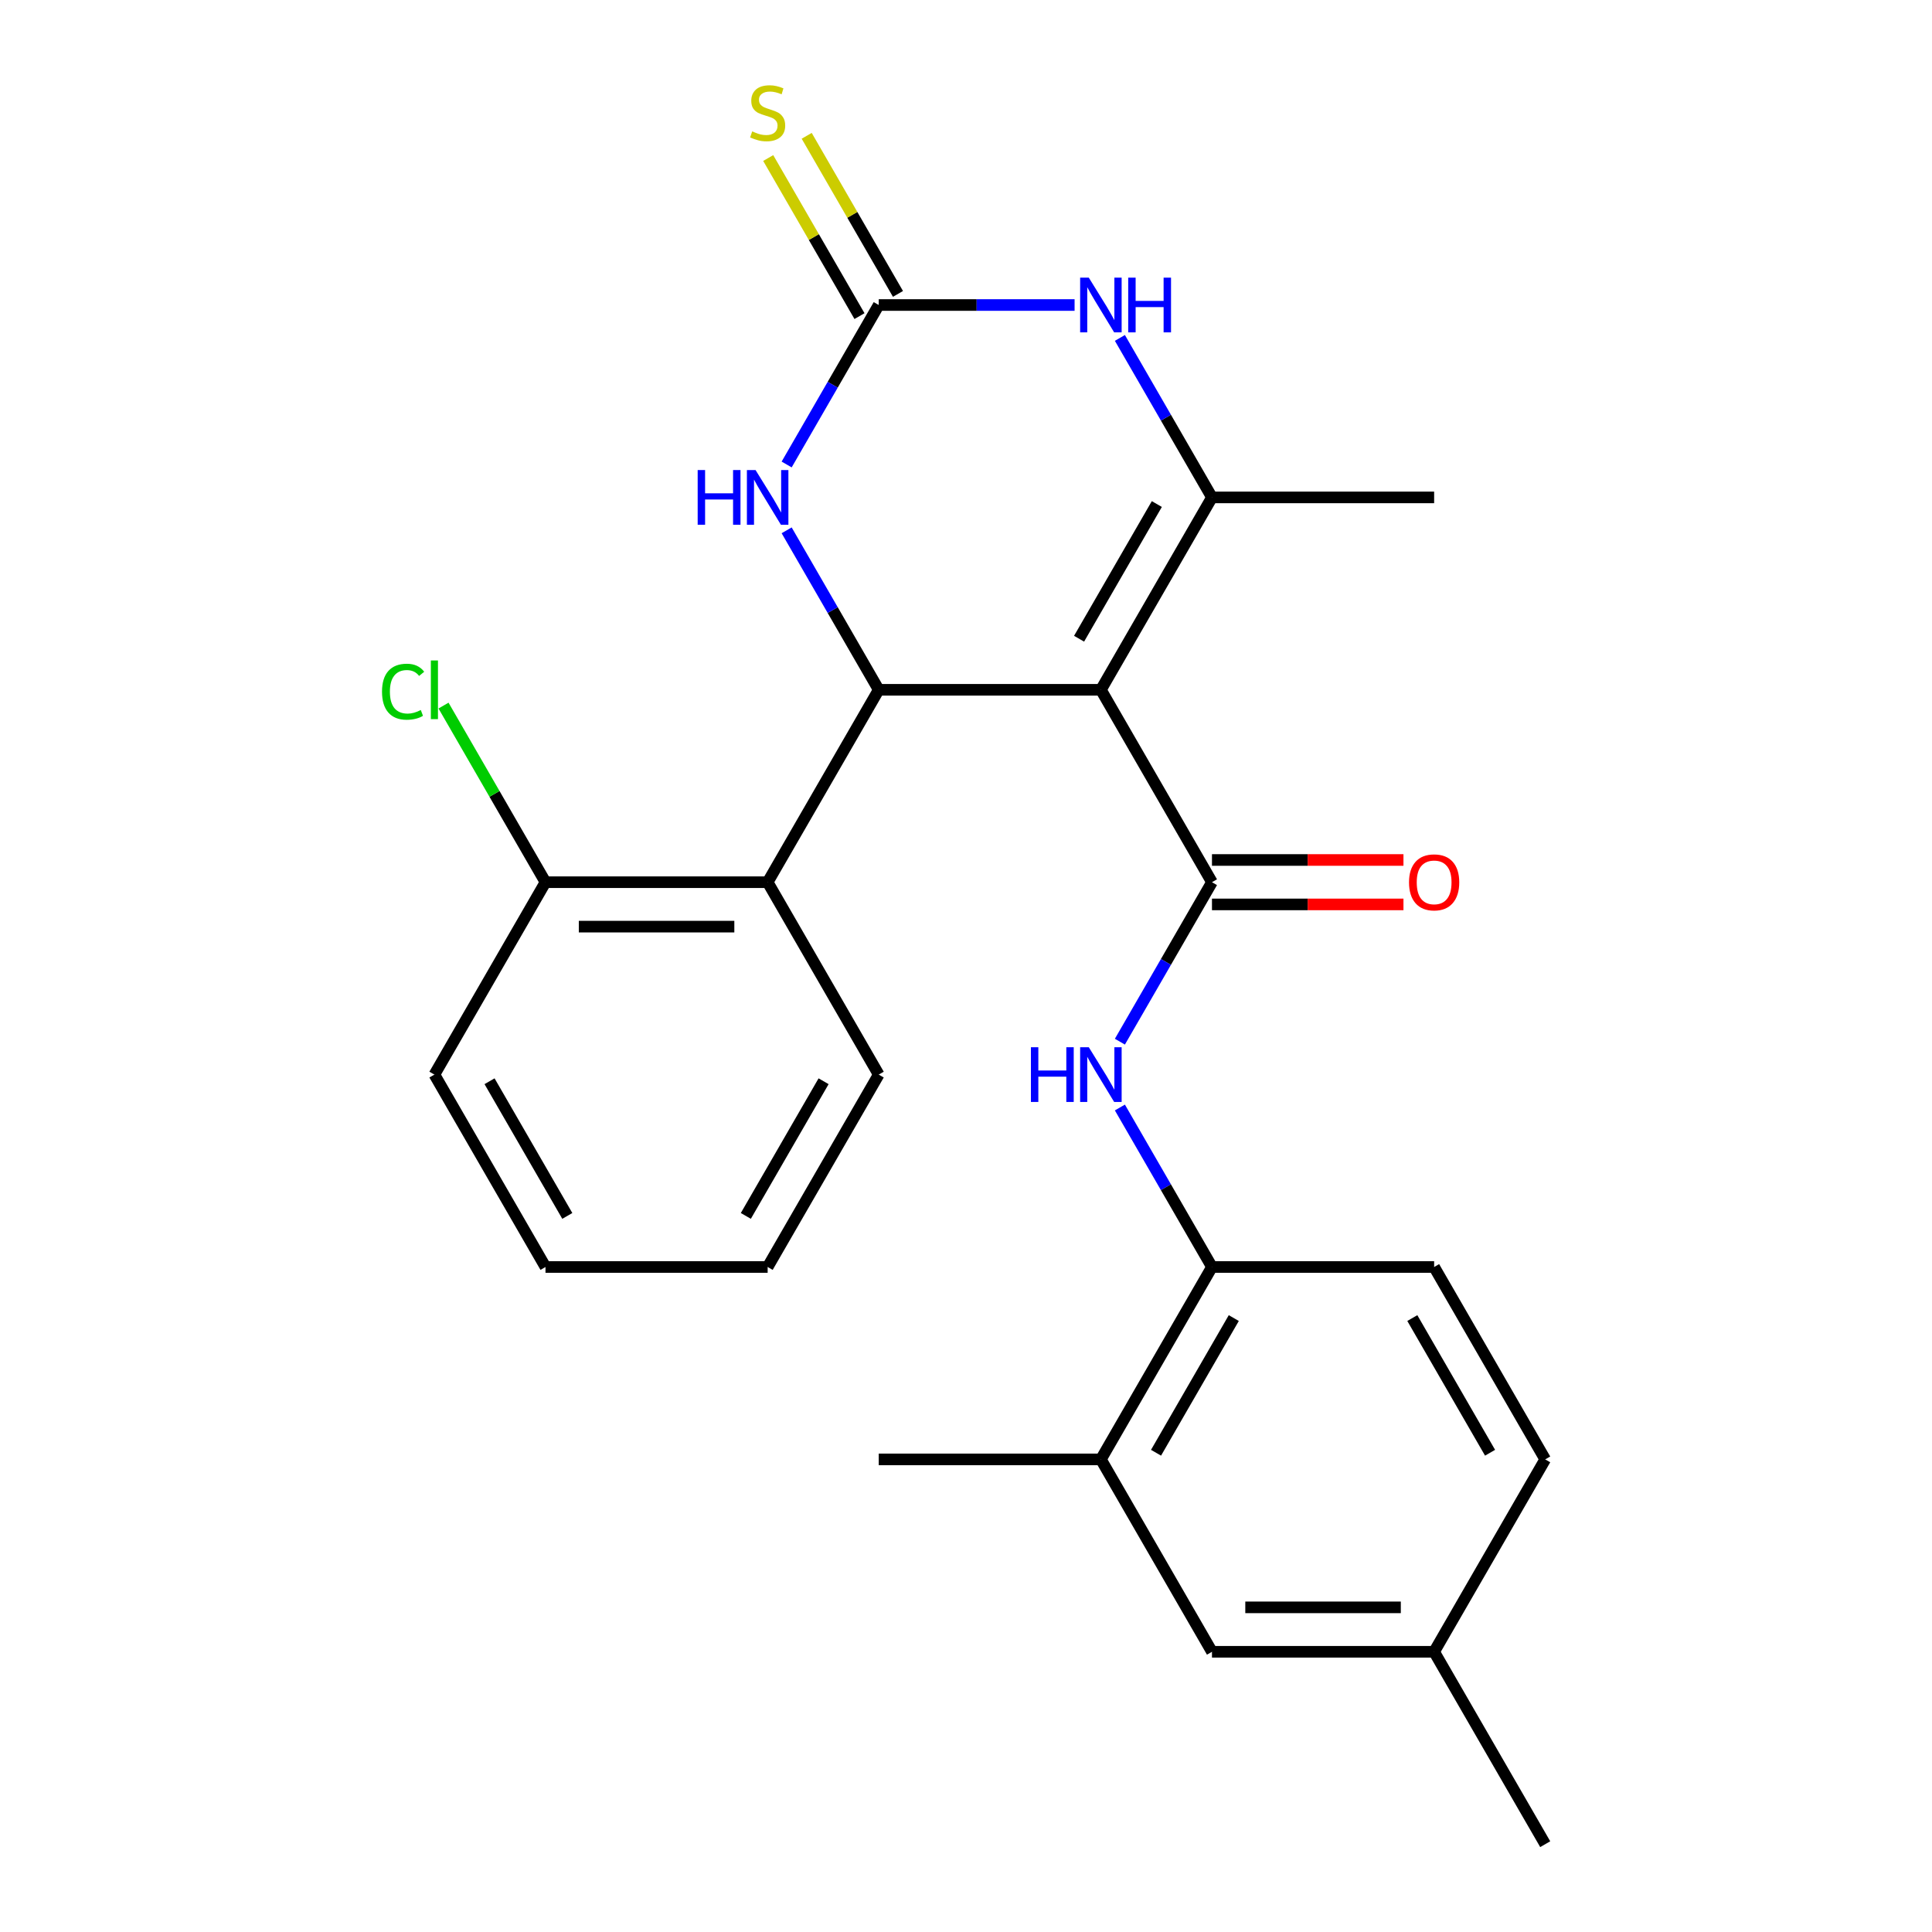 <?xml version='1.0' encoding='iso-8859-1'?>
<svg version='1.1' baseProfile='full'
              xmlns='http://www.w3.org/2000/svg'
                      xmlns:rdkit='http://www.rdkit.org/xml'
                      xmlns:xlink='http://www.w3.org/1999/xlink'
                  xml:space='preserve'
width='1000px' height='1000px' viewBox='0 0 1000 1000'>
<!-- END OF HEADER -->
<rect style='opacity:1.0;fill:#FFFFFF;stroke:none' width='1000' height='1000' x='0' y='0'> </rect>
<path class='bond-0' d='M 569.82,357.041 L 454.83,357.041' style='fill:none;fill-rule:evenodd;stroke:#000000;stroke-width:6px;stroke-linecap:butt;stroke-linejoin:miter;stroke-opacity:1' />
<path class='bond-1' d='M 569.82,357.041 L 627.315,456.625' style='fill:none;fill-rule:evenodd;stroke:#000000;stroke-width:6px;stroke-linecap:butt;stroke-linejoin:miter;stroke-opacity:1' />
<path class='bond-2' d='M 569.82,357.041 L 627.315,257.457' style='fill:none;fill-rule:evenodd;stroke:#000000;stroke-width:6px;stroke-linecap:butt;stroke-linejoin:miter;stroke-opacity:1' />
<path class='bond-2' d='M 558.527,330.604 L 598.774,260.895' style='fill:none;fill-rule:evenodd;stroke:#000000;stroke-width:6px;stroke-linecap:butt;stroke-linejoin:miter;stroke-opacity:1' />
<path class='bond-5' d='M 454.83,357.041 L 431,315.766' style='fill:none;fill-rule:evenodd;stroke:#000000;stroke-width:6px;stroke-linecap:butt;stroke-linejoin:miter;stroke-opacity:1' />
<path class='bond-5' d='M 431,315.766 L 407.17,274.491' style='fill:none;fill-rule:evenodd;stroke:#0000FF;stroke-width:6px;stroke-linecap:butt;stroke-linejoin:miter;stroke-opacity:1' />
<path class='bond-6' d='M 454.83,357.041 L 397.335,456.625' style='fill:none;fill-rule:evenodd;stroke:#000000;stroke-width:6px;stroke-linecap:butt;stroke-linejoin:miter;stroke-opacity:1' />
<path class='bond-7' d='M 627.315,456.625 L 603.485,497.9' style='fill:none;fill-rule:evenodd;stroke:#000000;stroke-width:6px;stroke-linecap:butt;stroke-linejoin:miter;stroke-opacity:1' />
<path class='bond-7' d='M 603.485,497.9 L 579.655,539.174' style='fill:none;fill-rule:evenodd;stroke:#0000FF;stroke-width:6px;stroke-linecap:butt;stroke-linejoin:miter;stroke-opacity:1' />
<path class='bond-11' d='M 627.315,468.124 L 676.872,468.124' style='fill:none;fill-rule:evenodd;stroke:#000000;stroke-width:6px;stroke-linecap:butt;stroke-linejoin:miter;stroke-opacity:1' />
<path class='bond-11' d='M 676.872,468.124 L 726.43,468.124' style='fill:none;fill-rule:evenodd;stroke:#FF0000;stroke-width:6px;stroke-linecap:butt;stroke-linejoin:miter;stroke-opacity:1' />
<path class='bond-11' d='M 627.315,445.126 L 676.872,445.126' style='fill:none;fill-rule:evenodd;stroke:#000000;stroke-width:6px;stroke-linecap:butt;stroke-linejoin:miter;stroke-opacity:1' />
<path class='bond-11' d='M 676.872,445.126 L 726.43,445.126' style='fill:none;fill-rule:evenodd;stroke:#FF0000;stroke-width:6px;stroke-linecap:butt;stroke-linejoin:miter;stroke-opacity:1' />
<path class='bond-4' d='M 627.315,257.457 L 603.485,216.182' style='fill:none;fill-rule:evenodd;stroke:#000000;stroke-width:6px;stroke-linecap:butt;stroke-linejoin:miter;stroke-opacity:1' />
<path class='bond-4' d='M 603.485,216.182 L 579.655,174.907' style='fill:none;fill-rule:evenodd;stroke:#0000FF;stroke-width:6px;stroke-linecap:butt;stroke-linejoin:miter;stroke-opacity:1' />
<path class='bond-16' d='M 627.315,257.457 L 742.305,257.457' style='fill:none;fill-rule:evenodd;stroke:#000000;stroke-width:6px;stroke-linecap:butt;stroke-linejoin:miter;stroke-opacity:1' />
<path class='bond-3' d='M 454.83,157.873 L 505.517,157.873' style='fill:none;fill-rule:evenodd;stroke:#000000;stroke-width:6px;stroke-linecap:butt;stroke-linejoin:miter;stroke-opacity:1' />
<path class='bond-3' d='M 505.517,157.873 L 556.205,157.873' style='fill:none;fill-rule:evenodd;stroke:#0000FF;stroke-width:6px;stroke-linecap:butt;stroke-linejoin:miter;stroke-opacity:1' />
<path class='bond-9' d='M 464.788,152.123 L 441.166,111.208' style='fill:none;fill-rule:evenodd;stroke:#000000;stroke-width:6px;stroke-linecap:butt;stroke-linejoin:miter;stroke-opacity:1' />
<path class='bond-9' d='M 441.166,111.208 L 417.544,70.294' style='fill:none;fill-rule:evenodd;stroke:#CCCC00;stroke-width:6px;stroke-linecap:butt;stroke-linejoin:miter;stroke-opacity:1' />
<path class='bond-9' d='M 444.872,163.622 L 421.249,122.707' style='fill:none;fill-rule:evenodd;stroke:#000000;stroke-width:6px;stroke-linecap:butt;stroke-linejoin:miter;stroke-opacity:1' />
<path class='bond-9' d='M 421.249,122.707 L 397.627,81.793' style='fill:none;fill-rule:evenodd;stroke:#CCCC00;stroke-width:6px;stroke-linecap:butt;stroke-linejoin:miter;stroke-opacity:1' />
<path class='bond-25' d='M 454.83,157.873 L 431,199.147' style='fill:none;fill-rule:evenodd;stroke:#000000;stroke-width:6px;stroke-linecap:butt;stroke-linejoin:miter;stroke-opacity:1' />
<path class='bond-25' d='M 431,199.147 L 407.17,240.422' style='fill:none;fill-rule:evenodd;stroke:#0000FF;stroke-width:6px;stroke-linecap:butt;stroke-linejoin:miter;stroke-opacity:1' />
<path class='bond-12' d='M 397.335,456.625 L 282.345,456.625' style='fill:none;fill-rule:evenodd;stroke:#000000;stroke-width:6px;stroke-linecap:butt;stroke-linejoin:miter;stroke-opacity:1' />
<path class='bond-12' d='M 380.087,479.623 L 299.594,479.623' style='fill:none;fill-rule:evenodd;stroke:#000000;stroke-width:6px;stroke-linecap:butt;stroke-linejoin:miter;stroke-opacity:1' />
<path class='bond-19' d='M 397.335,456.625 L 454.83,556.209' style='fill:none;fill-rule:evenodd;stroke:#000000;stroke-width:6px;stroke-linecap:butt;stroke-linejoin:miter;stroke-opacity:1' />
<path class='bond-8' d='M 579.655,573.244 L 603.485,614.518' style='fill:none;fill-rule:evenodd;stroke:#0000FF;stroke-width:6px;stroke-linecap:butt;stroke-linejoin:miter;stroke-opacity:1' />
<path class='bond-8' d='M 603.485,614.518 L 627.315,655.793' style='fill:none;fill-rule:evenodd;stroke:#000000;stroke-width:6px;stroke-linecap:butt;stroke-linejoin:miter;stroke-opacity:1' />
<path class='bond-10' d='M 627.315,655.793 L 569.82,755.377' style='fill:none;fill-rule:evenodd;stroke:#000000;stroke-width:6px;stroke-linecap:butt;stroke-linejoin:miter;stroke-opacity:1' />
<path class='bond-10' d='M 638.607,682.23 L 598.361,751.939' style='fill:none;fill-rule:evenodd;stroke:#000000;stroke-width:6px;stroke-linecap:butt;stroke-linejoin:miter;stroke-opacity:1' />
<path class='bond-14' d='M 627.315,655.793 L 742.305,655.793' style='fill:none;fill-rule:evenodd;stroke:#000000;stroke-width:6px;stroke-linecap:butt;stroke-linejoin:miter;stroke-opacity:1' />
<path class='bond-13' d='M 569.82,755.377 L 627.315,854.961' style='fill:none;fill-rule:evenodd;stroke:#000000;stroke-width:6px;stroke-linecap:butt;stroke-linejoin:miter;stroke-opacity:1' />
<path class='bond-20' d='M 569.82,755.377 L 454.83,755.377' style='fill:none;fill-rule:evenodd;stroke:#000000;stroke-width:6px;stroke-linecap:butt;stroke-linejoin:miter;stroke-opacity:1' />
<path class='bond-17' d='M 282.345,456.625 L 255.955,410.916' style='fill:none;fill-rule:evenodd;stroke:#000000;stroke-width:6px;stroke-linecap:butt;stroke-linejoin:miter;stroke-opacity:1' />
<path class='bond-17' d='M 255.955,410.916 L 229.565,365.207' style='fill:none;fill-rule:evenodd;stroke:#00CC00;stroke-width:6px;stroke-linecap:butt;stroke-linejoin:miter;stroke-opacity:1' />
<path class='bond-21' d='M 282.345,456.625 L 224.85,556.209' style='fill:none;fill-rule:evenodd;stroke:#000000;stroke-width:6px;stroke-linecap:butt;stroke-linejoin:miter;stroke-opacity:1' />
<path class='bond-27' d='M 627.315,854.961 L 742.305,854.961' style='fill:none;fill-rule:evenodd;stroke:#000000;stroke-width:6px;stroke-linecap:butt;stroke-linejoin:miter;stroke-opacity:1' />
<path class='bond-27' d='M 644.563,831.963 L 725.056,831.963' style='fill:none;fill-rule:evenodd;stroke:#000000;stroke-width:6px;stroke-linecap:butt;stroke-linejoin:miter;stroke-opacity:1' />
<path class='bond-18' d='M 742.305,655.793 L 799.799,755.377' style='fill:none;fill-rule:evenodd;stroke:#000000;stroke-width:6px;stroke-linecap:butt;stroke-linejoin:miter;stroke-opacity:1' />
<path class='bond-18' d='M 731.012,682.23 L 771.258,751.939' style='fill:none;fill-rule:evenodd;stroke:#000000;stroke-width:6px;stroke-linecap:butt;stroke-linejoin:miter;stroke-opacity:1' />
<path class='bond-15' d='M 742.305,854.961 L 799.799,755.377' style='fill:none;fill-rule:evenodd;stroke:#000000;stroke-width:6px;stroke-linecap:butt;stroke-linejoin:miter;stroke-opacity:1' />
<path class='bond-22' d='M 742.305,854.961 L 799.799,954.545' style='fill:none;fill-rule:evenodd;stroke:#000000;stroke-width:6px;stroke-linecap:butt;stroke-linejoin:miter;stroke-opacity:1' />
<path class='bond-23' d='M 454.83,556.209 L 397.335,655.793' style='fill:none;fill-rule:evenodd;stroke:#000000;stroke-width:6px;stroke-linecap:butt;stroke-linejoin:miter;stroke-opacity:1' />
<path class='bond-23' d='M 426.289,559.648 L 386.042,629.356' style='fill:none;fill-rule:evenodd;stroke:#000000;stroke-width:6px;stroke-linecap:butt;stroke-linejoin:miter;stroke-opacity:1' />
<path class='bond-26' d='M 224.85,556.209 L 282.345,655.793' style='fill:none;fill-rule:evenodd;stroke:#000000;stroke-width:6px;stroke-linecap:butt;stroke-linejoin:miter;stroke-opacity:1' />
<path class='bond-26' d='M 253.391,559.648 L 293.638,629.356' style='fill:none;fill-rule:evenodd;stroke:#000000;stroke-width:6px;stroke-linecap:butt;stroke-linejoin:miter;stroke-opacity:1' />
<path class='bond-24' d='M 397.335,655.793 L 282.345,655.793' style='fill:none;fill-rule:evenodd;stroke:#000000;stroke-width:6px;stroke-linecap:butt;stroke-linejoin:miter;stroke-opacity:1' />
<path  class='atom-5' d='M 563.56 143.713
L 572.84 158.713
Q 573.76 160.193, 575.24 162.873
Q 576.72 165.553, 576.8 165.713
L 576.8 143.713
L 580.56 143.713
L 580.56 172.033
L 576.68 172.033
L 566.72 155.633
Q 565.56 153.713, 564.32 151.513
Q 563.12 149.313, 562.76 148.633
L 562.76 172.033
L 559.08 172.033
L 559.08 143.713
L 563.56 143.713
' fill='#0000FF'/>
<path  class='atom-5' d='M 583.96 143.713
L 587.8 143.713
L 587.8 155.753
L 602.28 155.753
L 602.28 143.713
L 606.12 143.713
L 606.12 172.033
L 602.28 172.033
L 602.28 158.953
L 587.8 158.953
L 587.8 172.033
L 583.96 172.033
L 583.96 143.713
' fill='#0000FF'/>
<path  class='atom-6' d='M 361.115 243.297
L 364.955 243.297
L 364.955 255.337
L 379.435 255.337
L 379.435 243.297
L 383.275 243.297
L 383.275 271.617
L 379.435 271.617
L 379.435 258.537
L 364.955 258.537
L 364.955 271.617
L 361.115 271.617
L 361.115 243.297
' fill='#0000FF'/>
<path  class='atom-6' d='M 391.075 243.297
L 400.355 258.297
Q 401.275 259.777, 402.755 262.457
Q 404.235 265.137, 404.315 265.297
L 404.315 243.297
L 408.075 243.297
L 408.075 271.617
L 404.195 271.617
L 394.235 255.217
Q 393.075 253.297, 391.835 251.097
Q 390.635 248.897, 390.275 248.217
L 390.275 271.617
L 386.595 271.617
L 386.595 243.297
L 391.075 243.297
' fill='#0000FF'/>
<path  class='atom-8' d='M 533.6 542.049
L 537.44 542.049
L 537.44 554.089
L 551.92 554.089
L 551.92 542.049
L 555.76 542.049
L 555.76 570.369
L 551.92 570.369
L 551.92 557.289
L 537.44 557.289
L 537.44 570.369
L 533.6 570.369
L 533.6 542.049
' fill='#0000FF'/>
<path  class='atom-8' d='M 563.56 542.049
L 572.84 557.049
Q 573.76 558.529, 575.24 561.209
Q 576.72 563.889, 576.8 564.049
L 576.8 542.049
L 580.56 542.049
L 580.56 570.369
L 576.68 570.369
L 566.72 553.969
Q 565.56 552.049, 564.32 549.849
Q 563.12 547.649, 562.76 546.969
L 562.76 570.369
L 559.08 570.369
L 559.08 542.049
L 563.56 542.049
' fill='#0000FF'/>
<path  class='atom-10' d='M 389.335 68.008
Q 389.655 68.128, 390.975 68.688
Q 392.295 69.248, 393.735 69.608
Q 395.215 69.928, 396.655 69.928
Q 399.335 69.928, 400.895 68.648
Q 402.455 67.328, 402.455 65.048
Q 402.455 63.488, 401.655 62.528
Q 400.895 61.568, 399.695 61.048
Q 398.495 60.528, 396.495 59.928
Q 393.975 59.168, 392.455 58.448
Q 390.975 57.728, 389.895 56.208
Q 388.855 54.688, 388.855 52.128
Q 388.855 48.568, 391.255 46.368
Q 393.695 44.168, 398.495 44.168
Q 401.775 44.168, 405.495 45.728
L 404.575 48.808
Q 401.175 47.408, 398.615 47.408
Q 395.855 47.408, 394.335 48.568
Q 392.815 49.688, 392.855 51.648
Q 392.855 53.168, 393.615 54.088
Q 394.415 55.008, 395.535 55.528
Q 396.695 56.048, 398.615 56.648
Q 401.175 57.448, 402.695 58.248
Q 404.215 59.048, 405.295 60.688
Q 406.415 62.288, 406.415 65.048
Q 406.415 68.968, 403.775 71.088
Q 401.175 73.168, 396.815 73.168
Q 394.295 73.168, 392.375 72.608
Q 390.495 72.088, 388.255 71.168
L 389.335 68.008
' fill='#CCCC00'/>
<path  class='atom-12' d='M 729.305 456.705
Q 729.305 449.905, 732.665 446.105
Q 736.025 442.305, 742.305 442.305
Q 748.585 442.305, 751.945 446.105
Q 755.305 449.905, 755.305 456.705
Q 755.305 463.585, 751.905 467.505
Q 748.505 471.385, 742.305 471.385
Q 736.065 471.385, 732.665 467.505
Q 729.305 463.625, 729.305 456.705
M 742.305 468.185
Q 746.625 468.185, 748.945 465.305
Q 751.305 462.385, 751.305 456.705
Q 751.305 451.145, 748.945 448.345
Q 746.625 445.505, 742.305 445.505
Q 737.985 445.505, 735.625 448.305
Q 733.305 451.105, 733.305 456.705
Q 733.305 462.425, 735.625 465.305
Q 737.985 468.185, 742.305 468.185
' fill='#FF0000'/>
<path  class='atom-18' d='M 197.73 358.021
Q 197.73 350.981, 201.01 347.301
Q 204.33 343.581, 210.61 343.581
Q 216.45 343.581, 219.57 347.701
L 216.93 349.861
Q 214.65 346.861, 210.61 346.861
Q 206.33 346.861, 204.05 349.741
Q 201.81 352.581, 201.81 358.021
Q 201.81 363.621, 204.13 366.501
Q 206.49 369.381, 211.05 369.381
Q 214.17 369.381, 217.81 367.501
L 218.93 370.501
Q 217.45 371.461, 215.21 372.021
Q 212.97 372.581, 210.49 372.581
Q 204.33 372.581, 201.01 368.821
Q 197.73 365.061, 197.73 358.021
' fill='#00CC00'/>
<path  class='atom-18' d='M 223.01 341.861
L 226.69 341.861
L 226.69 372.221
L 223.01 372.221
L 223.01 341.861
' fill='#00CC00'/>
</svg>
